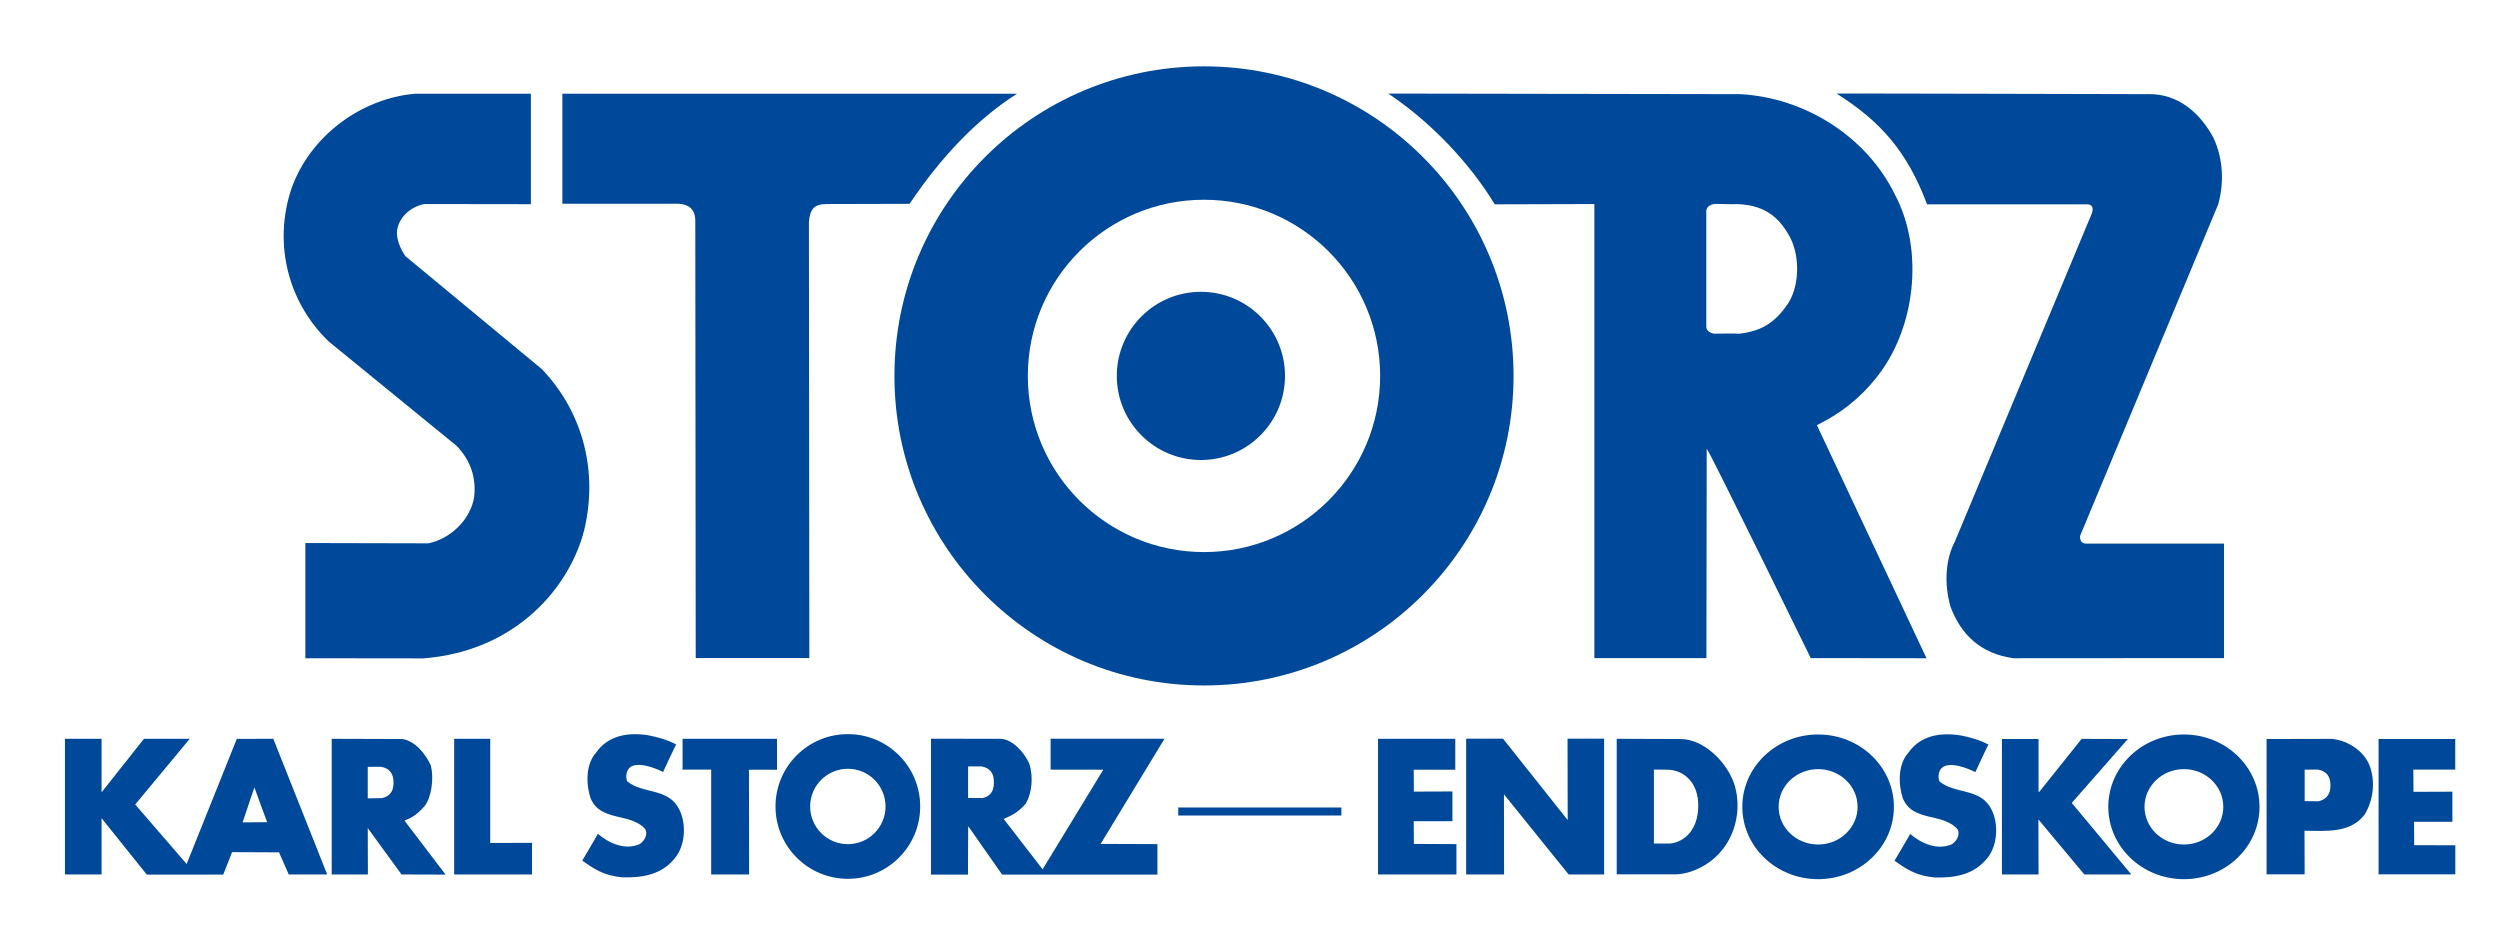 <?xml version="1.0" encoding="UTF-8"?> <!-- Generator: Adobe Illustrator 21.1.0, SVG Export Plug-In . SVG Version: 6.00 Build 0) --> <svg xmlns="http://www.w3.org/2000/svg" xmlns:xlink="http://www.w3.org/1999/xlink" x="0px" y="0px" viewBox="0 0 436.762 162.532" style="enable-background:new 0 0 436.762 162.532;" xml:space="preserve"> <g> <path style="fill:#004899;" d="M92.747,35.672l-18.65-0.025c-2.65,0.575-4.425,2.5-4.725,4.6c-0.2,1.5,0.675,3.425,1.475,4.525 l23.8,19.7c7.1,7.4,9.925,17.775,7.4,28.2c-2.5,9.801-11.775,21.075-28.075,22.35l-20.625-0.024V94.872l21.5,0.05 c3.95-0.824,7.4-4.225,8-8.15c0.35-3.3-0.6-6.35-3.1-8.9l-22.3-18.2c-7.1-6.8-9.7-17-6.6-26.5c3.15-9.3,12.2-16,21.7-16.8h20.2 V35.672z"></path> <path style="fill:#004899;" d="M177.671,16.372c-7.2,4.6-13.412,11.263-18.763,19.237l-14.412,0.038 c-2.275-0.012-3,0.875-3.175,3.175l0.075,76.15h-19.85l-0.075-76.451c0.003-1.593-0.788-2.866-3.075-2.925h-20.15V16.372H177.671z"></path> <path style="fill:#004899;" d="M375.421,16.448c5.125-0.075,9.025,3.325,11.326,7.725c1.6,3.5,1.875,7.65,0.773,11.55l-24.1,57.85 c0,0-0.275,1.4,1.1,1.4s24.025,0,24.025,0v20l-36.799,0.024c-5.746-0.821-9.131-4.104-10.977-8.976 c-1.199-4.199-0.824-8.449,0.775-11.449l23.926-57.325c0.572-1.718-0.951-1.55-0.951-1.55h-27.85 c-3.506-9.293-8.125-14.474-15.799-19.35C320.812,16.31,375.421,16.448,375.421,16.448z"></path> <path style="fill:#004899;" d="M304.02,16.448c11.283,0.61,22.027,7.348,27.025,17.525c5.201,9.8,3.6,23.7-3.4,32.2 c-2.699,3.4-6.199,6.15-10.225,8.1l19.15,40.725l-20.225-0.024c0,0-17.875-36.576-18.176-36.576l-0.049,36.576h-19.576V35.647 l-17.4,0.05c-4.5-7.4-11.299-14.45-18.6-19.35L304.02,16.448z M299.583,35.622c0.063,0-1.486,0.1-1.486,1.288s0,19,0,20.125 s1.412,1.262,1.412,1.262s4.145-0.081,4.178,0.025c3.881-0.404,6.414-1.834,8.81-5.475c2-3.3,1.924-8.6,0-11.8 c-2.049-3.647-4.877-5.289-9.121-5.387C303.415,35.706,299.52,35.622,299.583,35.622z"></path> <g> <path style="fill:#004899;" d="M374.657,140.956c0-3.637,3.08-6.585,6.881-6.585c3.801,0,6.883,2.948,6.883,6.585 c0,3.637-3.082,6.585-6.883,6.585C377.737,147.541,374.657,144.593,374.657,140.956z M381.538,140.956 M381.538,153.596 c7.297,0,13.211-5.659,13.211-12.639c0-6.98-5.914-12.64-13.211-12.64c-7.295,0-13.209,5.659-13.209,12.64 C368.329,147.937,374.243,153.596,381.538,153.596z M381.538,140.956"></path> <path style="fill:#004899;" d="M347.405,130.094c-0.053-0.102-2.301,4.8-2.301,4.8s-3.6-1.899-5.5-1 c-0.898,0.5-1.1,1.601-0.799,2.601c2.699,2.299,7.199,1.1,9.1,4.899c1.301,2.5,1.1,6.301-0.699,8.5 c-2.301,2.901-5.602,3.5-9.201,3.401c-3.162-0.264-4.924-1.426-7.025-2.926c0.002-0.026,2.742-4.603,2.727-4.675 c2,1.7,4.799,2.9,7.299,1.8c0.9-0.6,1.451-1.7,1-2.6c-2.6-3-7.9-1.2-9.6-5.5c-0.801-2.5-0.801-5.899,1-7.899 c2.1-3,5.6-3.601,9.199-3C344.331,128.831,345.905,129.293,347.405,130.094z"></path> <path style="fill:#004899;" d="M118.146,130.073c-0.052-0.102-2.3,4.8-2.3,4.8s-3.6-1.899-5.5-1c-0.9,0.5-1.1,1.601-0.8,2.601 c2.7,2.299,7.2,1.1,9.1,4.899c1.3,2.5,1.1,6.3-0.7,8.5c-2.3,2.901-5.6,3.501-9.2,3.401c-3.163-0.264-4.925-1.426-7.025-2.926 c0.002-0.026,2.742-4.603,2.725-4.675c2,1.7,4.8,2.9,7.3,1.8c0.9-0.6,1.45-1.7,1-2.6c-2.6-3-7.9-1.2-9.6-5.5 c-0.8-2.5-0.8-5.899,1-7.899c2.1-3,5.6-3.601,9.2-3C115.071,128.81,116.646,129.272,118.146,130.073z"></path> <polygon style="fill:#004899;" points="85.646,147.273 92.946,147.247 92.946,152.773 79.347,152.773 79.347,129.073 85.646,129.073 "></polygon> <polygon style="fill:#004899;" points="135.747,134.473 130.847,134.473 130.872,152.773 124.247,152.773 124.247,134.448 119.247,134.459 119.247,129.073 135.747,129.073 "></polygon> <polygon style="fill:#004899;" points="254.247,134.473 246.983,134.473 247.009,138.297 253.747,138.272 253.747,143.473 246.983,143.473 247.009,147.435 254.446,147.472 254.446,152.773 240.747,152.773 240.747,129.073 254.247,129.073 "></polygon> <polygon style="fill:#004899;" points="273.884,143.272 273.858,129.047 280.247,129.047 280.247,152.773 274.046,152.773 262.747,138.772 262.77,152.773 256.145,152.773 256.145,129.047 262.583,129.047 "></polygon> <polygon style="fill:#004899;" points="356.145,138.272 356.247,138.372 363.671,129.084 371.747,129.11 361.946,140.272 372.347,152.773 364.145,152.773 356.122,143.172 356.145,152.773 349.747,152.773 349.747,129.11 356.145,129.11 "></polygon> <polygon style="fill:#004899;" points="428.946,134.448 421.622,134.448 421.645,138.334 428.446,138.31 428.446,143.573 421.747,143.573 421.77,147.66 428.958,147.672 428.958,152.748 415.546,152.748 415.546,129.11 428.946,129.11 "></polygon> <path style="fill:#004899;" d="M70.247,129.11c2.3,0.301,4.137,2.662,5.025,4.638c0.55,2.175,0.15,5.538-1.125,7.125 c-1.275,1.388-1.975,1.888-3.487,2.487l7.188,9.437l-7.7-0.023l-5.9-8.101l0.025,8.101h-6.325v-23.701L70.247,129.11z M64.247,133.973v5.5l2.5-0.038c1.298-0.306,2.028-1.128,2-2.7c0.043-1.541-0.692-2.523-2.179-2.773L64.247,133.973z"></path> <path style="fill:#004899;" d="M293.546,129.11c4.141-0.028,8.297,4.152,9.5,8.063c1.229,4.159,0.178,8.68-2.5,11.7 c-2.297,2.647-5.672,3.897-7.924,3.879c-0.018,0-10.176-0.004-10.176-0.004v-23.675L293.546,129.11z M288.946,134.448v12.925 h2.801c2.44-0.228,4.94-2.317,4.949-6.649c-0.01-3.829-2.26-5.954-4.883-6.217C291.874,134.456,288.946,134.448,288.946,134.448z"></path> <path style="fill:#004899;" d="M17.747,138.422l7.4-9.35h8l-9.525,11.475l8.987,10.4l8.763-21.863l6.375-0.012l9.413,23.701 h-6.713l-1.7-3.864l-8.2-0.037l-1.55,3.924h-13.35l-7.9-9.849v9.826h-6.4v-23.701h6.4V138.422z M44.446,137.573 c0-0.063-2.063,6.1-2.063,6.1l4.288-0.037C46.671,143.635,44.446,137.635,44.446,137.573z"></path> <rect x="205.846" y="141.073" style="fill:#004899;" width="28.5" height="1.4"></rect> <path style="fill:#004899;" d="M115.847,134.872"></path> <path style="fill:#004899;" d="M141.539,140.894c0-3.637,2.948-6.585,6.585-6.585c3.637,0,6.585,2.948,6.585,6.585 s-2.948,6.585-6.585,6.585C144.487,147.479,141.539,144.531,141.539,140.894z M148.124,140.894 M148.124,153.533 c6.981,0,12.639-5.659,12.639-12.639c0-6.981-5.658-12.64-12.639-12.64c-6.98,0-12.64,5.659-12.64,12.64 C135.484,147.874,141.144,153.533,148.124,153.533z M148.124,140.894"></path> <path style="fill:#004899;" d="M174.747,129.073c2.128,0.009,4.253,2.446,5.1,4.4c0.653,2.171,0.528,4.983-0.699,7 c-1.335,1.483-2.4,2-3.801,2.6l6.801,8.8l10.6-17.4l-9.2-0.014v-5.399h19.9l-11.163,18.375l9.925,0.037v5.325h-27.137 l-5.825-8.324l-0.1-0.101l-0.038,8.424h-6.462V129.06L174.747,129.073z M169.133,133.899v5.5l2.563,0.025 c1.299-0.306,1.966-1.189,1.938-2.762c0.044-1.543-0.691-2.523-2.179-2.773L169.133,133.899z"></path> <path style="fill:#004899;" d="M310.733,140.956c0-3.637,3.09-6.585,6.898-6.585c3.811,0,6.898,2.948,6.898,6.585 c0,3.637-3.088,6.585-6.898,6.585C313.823,147.541,310.733,144.593,310.733,140.956z M317.632,140.956 M317.632,153.596 c7.314,0,13.242-5.659,13.242-12.639c0-6.98-5.928-12.64-13.242-12.64c-7.313,0-13.24,5.659-13.24,12.64 C304.392,147.937,310.319,153.596,317.632,153.596z M317.632,140.956"></path> <path style="fill:#004899;" d="M407.409,129.084c2.986,0.313,5.637,2.288,6.537,4.588c1.137,2.888,0.625,6.2-0.801,8.6 c-2.5,3.301-6.637,2.9-10.537,2.863l0.025,7.613h-6.65V129.11L407.409,129.084z M402.634,134.461v5.5l2.438,0.025 c1.299-0.306,2.09-1.189,2.063-2.762c0.043-1.543-0.691-2.523-2.18-2.773L402.634,134.461z"></path> </g> <circle style="fill:#004899;" cx="209.804" cy="65.673" r="14.692"></circle> <path style="fill:#004899;" d="M209.804,65.673"></path> <path style="fill:#004899;" d="M179.565,65.673c0-16.998,13.779-30.777,30.776-30.777c16.998,0,30.777,13.779,30.777,30.777 c0,16.997-13.779,30.777-30.777,30.777C193.344,96.45,179.565,82.67,179.565,65.673z M210.341,65.673 M210.341,119.754 c29.869,0,54.082-24.214,54.082-54.081s-24.213-54.081-54.082-54.081c-29.867,0-54.081,24.213-54.081,54.081 S180.474,119.754,210.341,119.754z M210.341,65.673"></path> </g> </svg> 